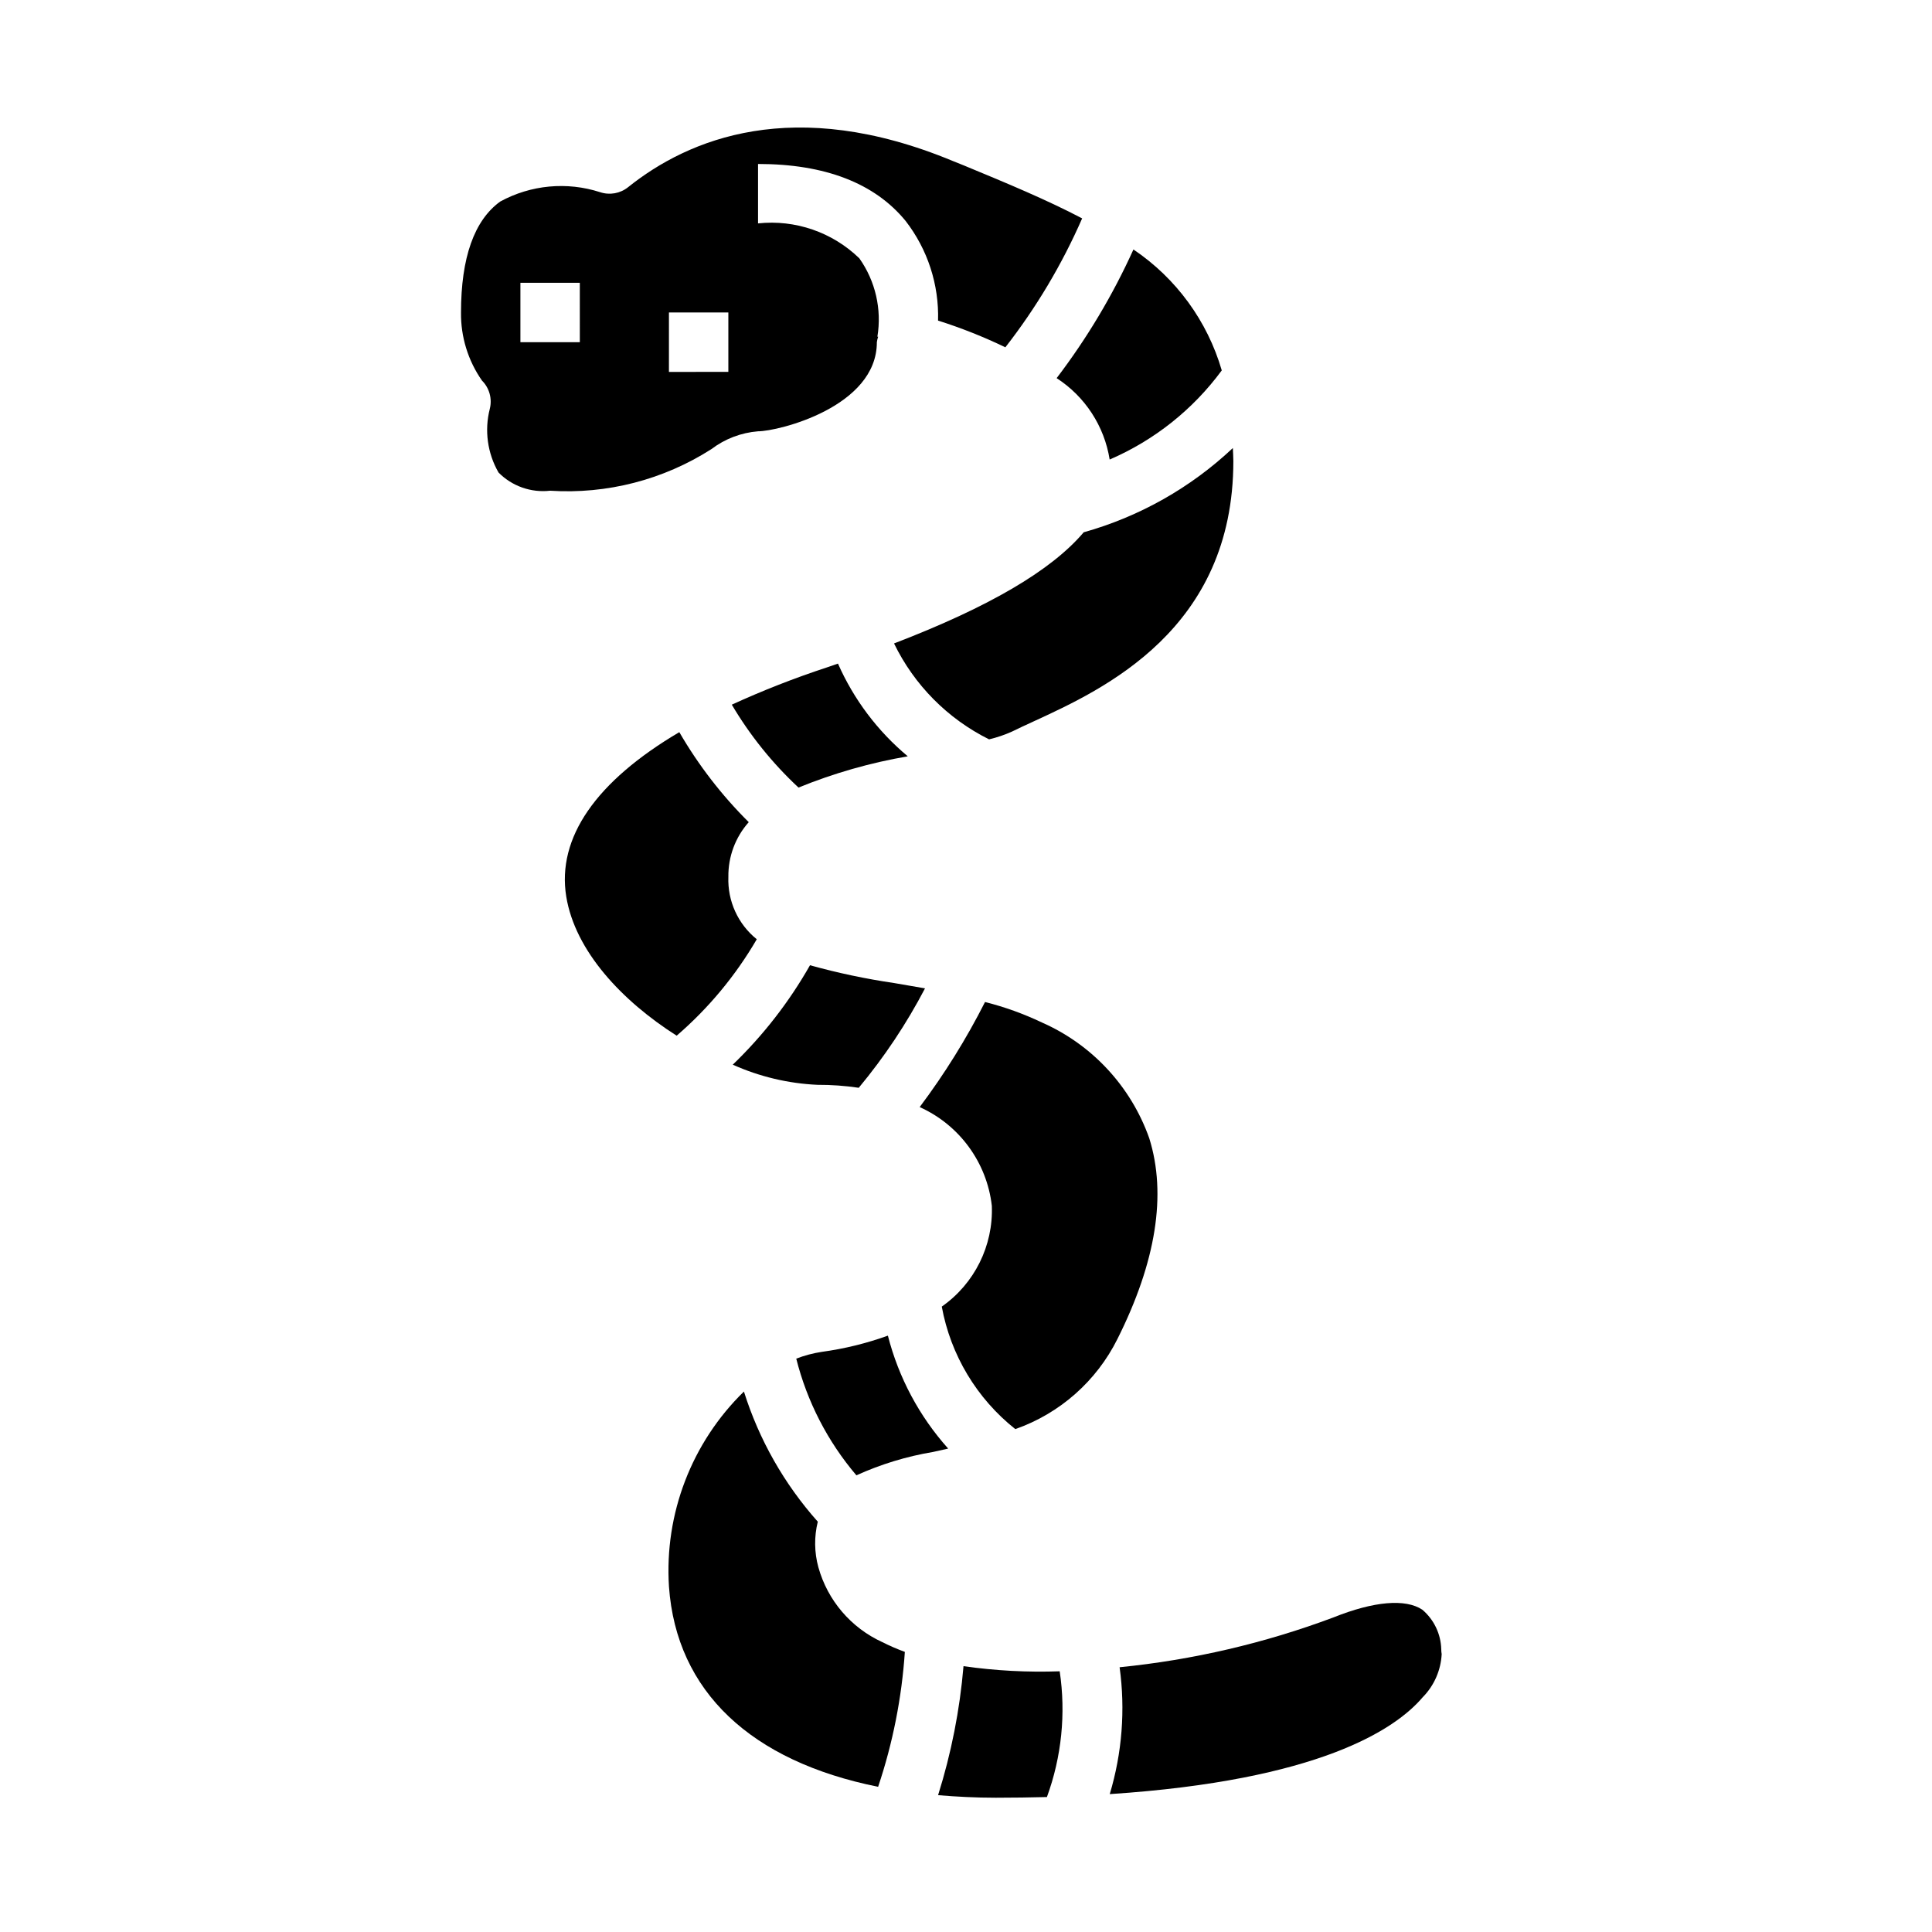 <?xml version="1.0" encoding="UTF-8"?>
<!-- Uploaded to: SVG Repo, www.svgrepo.com, Generator: SVG Repo Mixer Tools -->
<svg fill="#000000" width="800px" height="800px" version="1.1" viewBox="144 144 512 512" xmlns="http://www.w3.org/2000/svg">
 <g>
  <path d="m344.89 258.3c5.344 0 31.488-6.43 31.488-23.617v0.004c0.066-0.5 0.18-0.988 0.34-1.465h-0.199c1.199-7.281-0.523-14.742-4.785-20.766-7.129-6.918-16.965-10.312-26.844-9.258v-15.746c17.734 0 30.891 5.078 39.094 15.082 5.848 7.543 8.891 16.883 8.609 26.422 6.109 1.934 12.07 4.301 17.84 7.082 8.18-10.496 15.016-21.973 20.348-34.164-9.312-4.887-19.852-9.281-31.316-14.02l-2.957-1.188c-42.109-17.484-70.062-5.871-86.059 6.941-2.082 1.668-4.871 2.168-7.406 1.324-8.797-2.848-18.375-1.949-26.488 2.484-6.891 4.992-10.383 14.895-10.383 29.395-0.078 6.453 1.871 12.766 5.562 18.051 1.957 1.957 2.742 4.797 2.07 7.481-1.461 5.715-0.629 11.773 2.316 16.883 3.578 3.617 8.613 5.391 13.664 4.82 15.059 0.969 30.031-2.891 42.738-11.023 3.586-2.723 7.879-4.363 12.367-4.723zm-47.23-23.617-15.746 0.004v-15.746h15.742zm23.617-7.871h15.742v15.742l-15.746 0.004z"/>
  <path d="m366.07 319.86c-0.992 0.34-1.93 0.676-2.945 1.016-8.574 2.816-16.984 6.109-25.191 9.867 4.809 8.133 10.762 15.531 17.676 21.969 9.324-3.801 19.035-6.578 28.961-8.281-7.977-6.656-14.309-15.062-18.5-24.57z"/>
  <path d="m380.93 314.52c5.356 11.027 14.215 19.965 25.188 25.418 2.109-0.5 4.168-1.199 6.141-2.094 1.574-0.789 3.512-1.676 5.652-2.66 18.484-8.5 52.941-24.324 52.941-69.012 0-1.203-0.102-2.281-0.133-3.441-11.18 10.527-24.742 18.188-39.527 22.332-8.582 10.133-25.129 19.812-50.262 29.457z"/>
  <path d="m360.64 431.49c3.66-0.016 7.316 0.246 10.938 0.785 6.769-8.137 12.656-16.969 17.562-26.348-2.746-0.488-5.512-0.969-8.133-1.402-7.543-1.105-15.004-2.684-22.348-4.723-5.519 9.723-12.414 18.598-20.469 26.348 7.082 3.176 14.699 4.988 22.449 5.34z"/>
  <path d="m344.55 392.91c-4.981-4.012-7.769-10.141-7.523-16.531-0.074-5.34 1.852-10.512 5.398-14.5-7.16-7.106-13.348-15.125-18.402-23.852-22.043 13.012-32.496 27.945-29.961 43.578 2.363 14.453 14.777 27.656 29.262 36.863h-0.004c8.449-7.281 15.621-15.918 21.23-25.559z"/>
  <path d="m438.07 265.78c11.824-5.094 22.078-13.246 29.711-23.617-3.812-13.094-12.098-24.434-23.41-32.047-5.477 12.098-12.305 23.535-20.352 34.094 7.531 4.871 12.641 12.711 14.051 21.57z"/>
  <path d="m448.57 445.66c-4.852-13.723-15.152-24.836-28.473-30.699-4.828-2.297-9.871-4.113-15.055-5.418-4.945 9.77-10.742 19.086-17.316 27.844 10.539 4.742 17.805 14.684 19.121 26.168 0.402 10.578-4.594 20.637-13.266 26.707 2.344 12.828 9.27 24.363 19.484 32.465 11.797-4.137 21.512-12.715 27.078-23.906 10.234-20.422 13.078-38.305 8.426-53.16z"/>
  <path d="m399.34 585.55c-0.984 11.609-3.242 23.074-6.738 34.188 4.887 0.41 9.941 0.676 15.273 0.676 4.723 0 9.219-0.07 13.57-0.18 3.894-10.652 5.059-22.105 3.387-33.324-8.52 0.305-17.051-0.152-25.492-1.359z"/>
  <path d="m526.06 582.36c-0.078-0.43-0.113-0.863-0.113-1.301-0.109-4.043-1.93-7.848-5.012-10.469-4.488-2.977-12.848-2.25-23.547 2.039-18.242 6.836-37.293 11.277-56.68 13.207 1.551 11.266 0.66 22.734-2.613 33.621 55.465-3.652 75.707-17.145 82.949-25.688v0.004c3.012-3.062 4.797-7.125 5.016-11.414z"/>
  <path d="m379.3 497.96c-5.684 2.047-11.566 3.488-17.547 4.301-2.305 0.352-4.566 0.953-6.738 1.793 2.871 11.395 8.324 21.973 15.938 30.922 6.481-2.941 13.316-5.023 20.336-6.195l3.992-0.891h-0.004c-7.652-8.547-13.137-18.812-15.977-29.93z"/>
  <path d="m360.88 559.35c-1.086-3.949-1.141-8.113-0.156-12.09-8.898-9.98-15.57-21.734-19.578-34.488-13.848 13.508-21.102 32.391-19.863 51.695 1.977 27.82 21.789 46.297 55.426 53.051h0.004c3.883-11.562 6.262-23.578 7.082-35.75-2.027-0.742-4.012-1.602-5.941-2.574-8.309-3.785-14.523-11.047-16.973-19.844z"/>
 </g>
</svg>